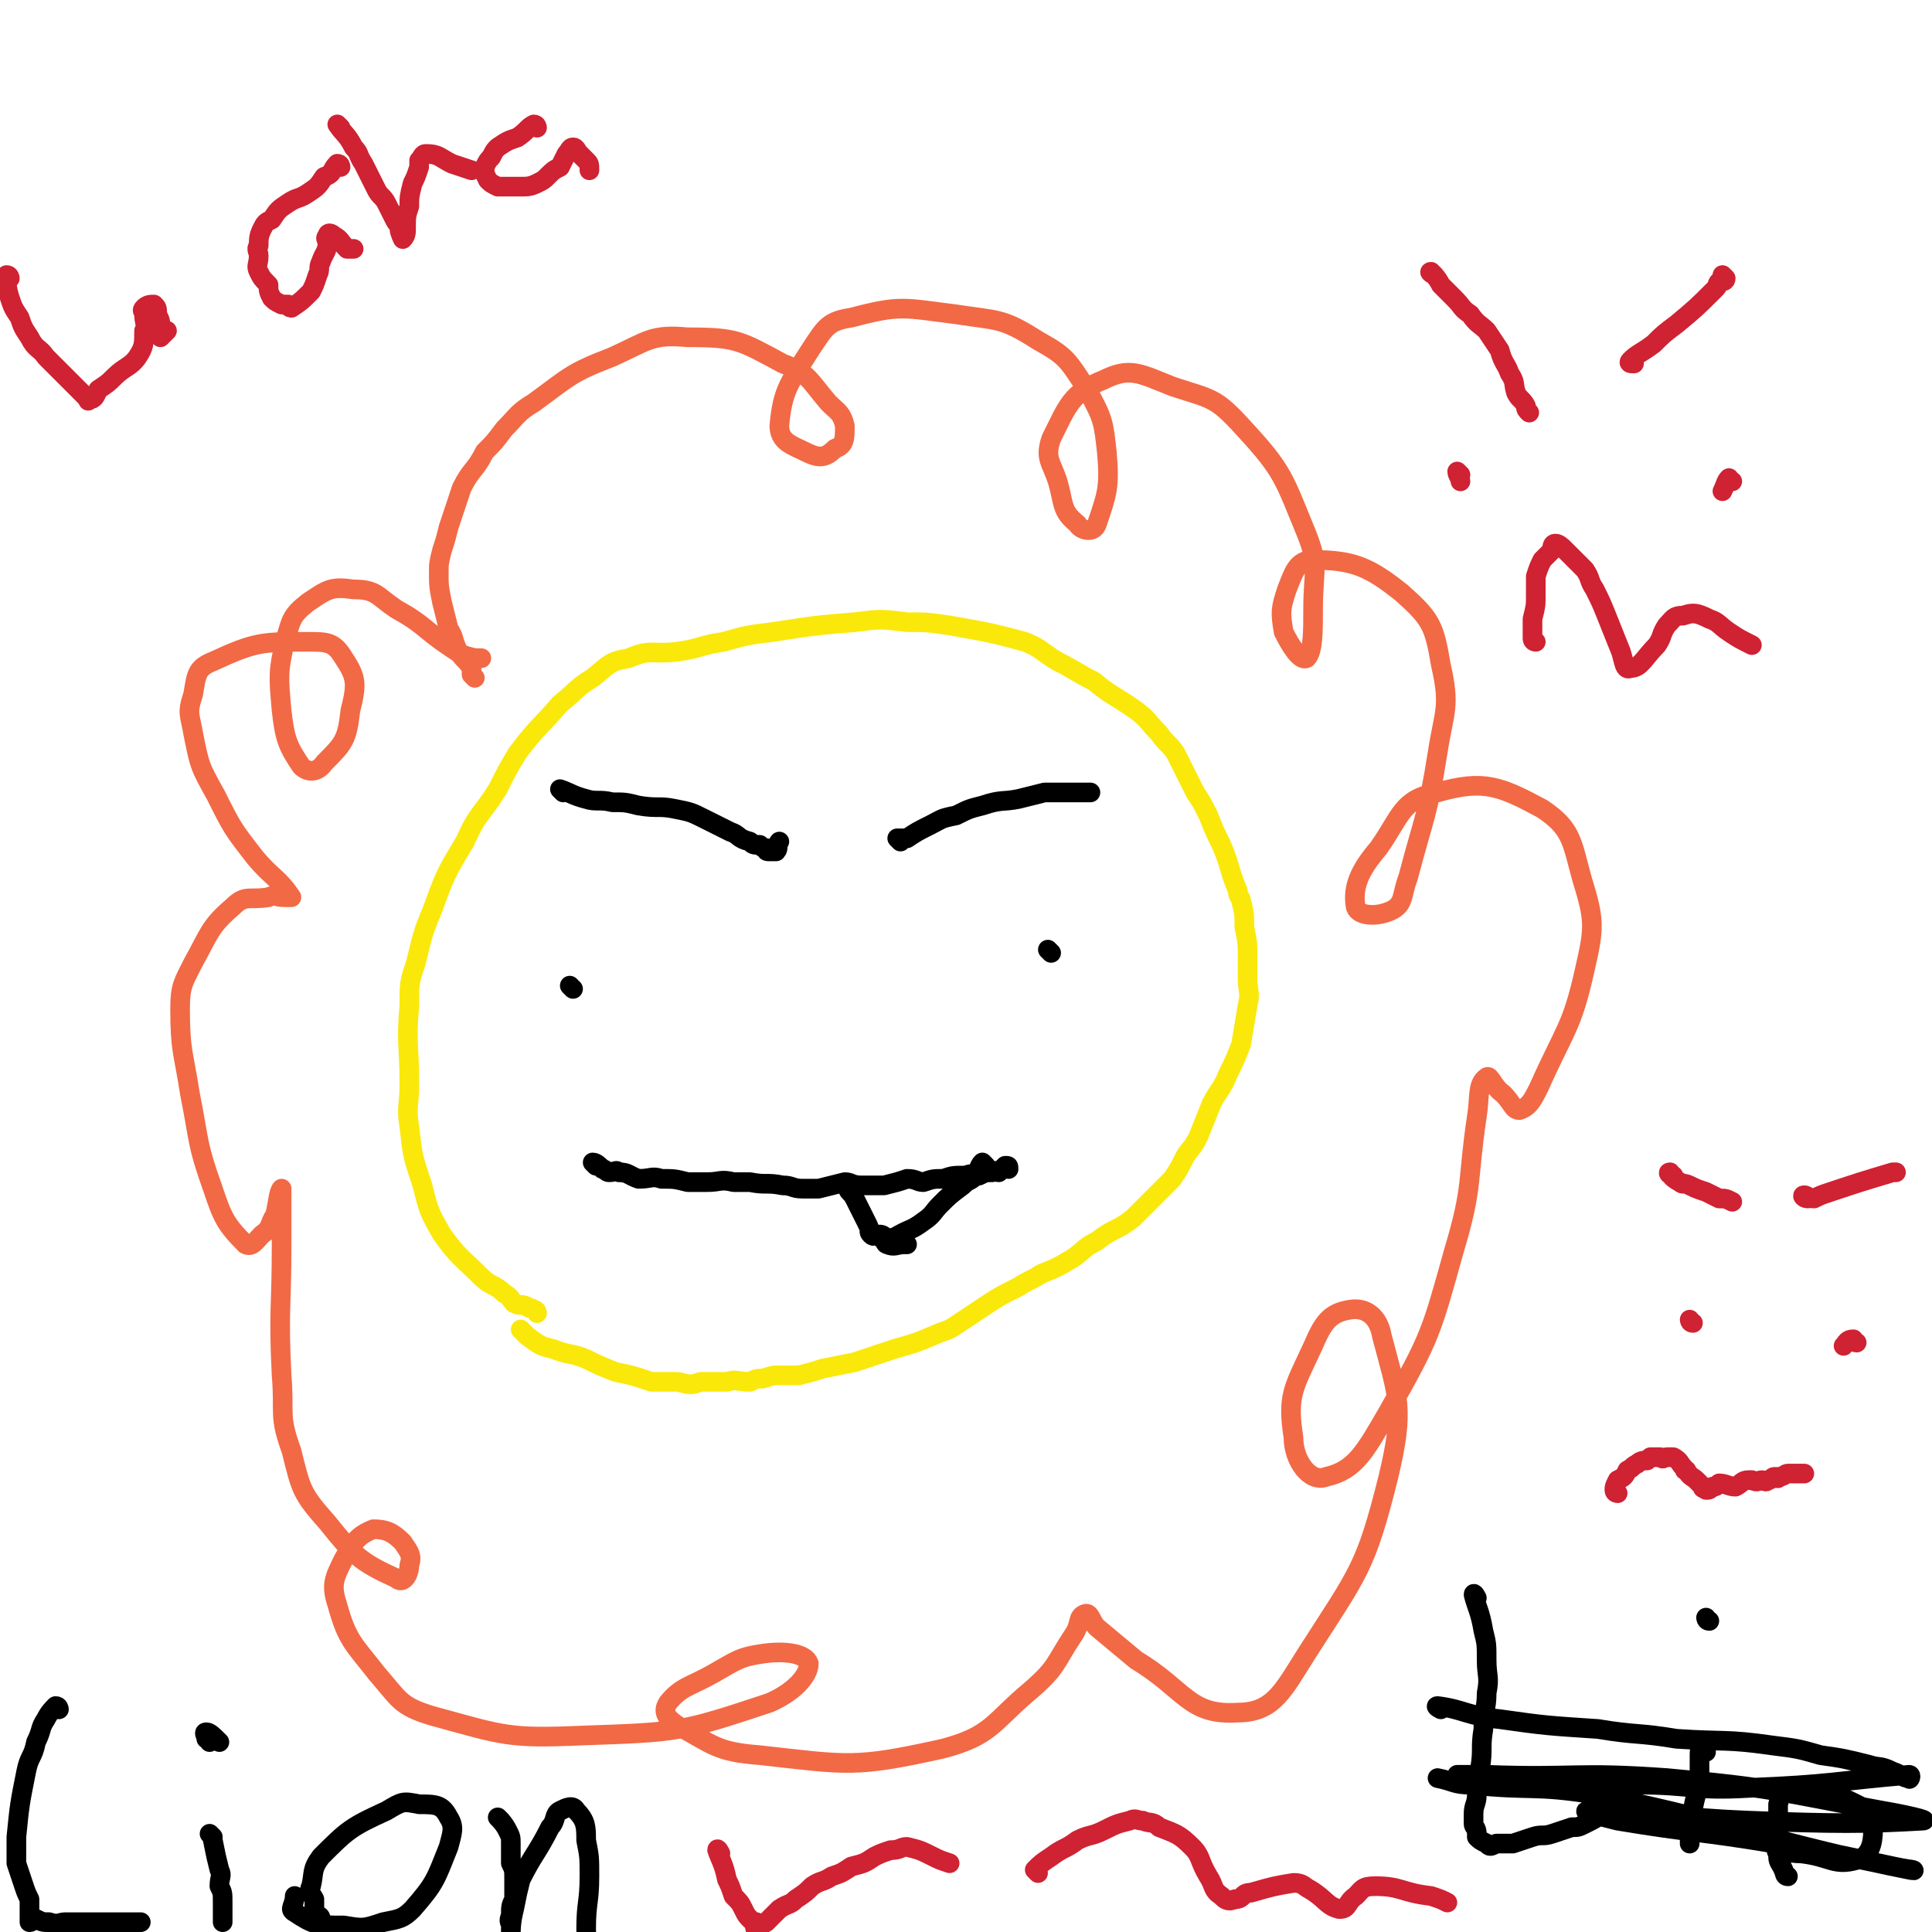<svg viewBox='0 0 590 590' version='1.1' xmlns='http://www.w3.org/2000/svg' xmlns:xlink='http://www.w3.org/1999/xlink'><g fill='none' stroke='#FAE80B' stroke-width='6' stroke-linecap='round' stroke-linejoin='round'><path d='M164,401c0,0 0,-1 -1,-1 -1,-1 -1,0 -2,-1 -2,-1 -2,0 -4,-1 -1,-1 -1,-2 -3,-3 -3,-3 -4,-2 -7,-5 -6,-6 -7,-6 -12,-13 -4,-7 -4,-7 -6,-15 -3,-9 -3,-9 -4,-18 -1,-6 0,-6 0,-13 0,-12 -1,-12 0,-24 0,-7 0,-7 2,-13 2,-8 2,-9 5,-16 4,-11 4,-11 10,-21 4,-9 5,-8 10,-16 3,-6 3,-6 6,-11 6,-8 7,-8 13,-15 5,-4 5,-5 10,-8 5,-4 5,-5 11,-6 7,-3 7,-1 15,-2 7,-1 7,-2 14,-3 7,-2 7,-2 15,-3 13,-2 13,-2 25,-3 8,-1 8,-1 16,0 6,0 6,0 13,1 11,2 12,2 23,5 5,2 5,3 10,6 6,3 5,3 11,6 6,5 6,4 13,9 4,3 3,3 7,7 2,3 3,3 5,6 3,6 3,6 6,12 2,3 2,3 4,7 2,5 2,5 4,9 3,7 2,7 5,14 0,2 1,2 1,3 1,4 1,4 1,8 1,5 1,5 1,10 0,3 0,3 0,6 0,4 1,4 0,8 -1,6 -1,6 -2,12 -2,5 -2,5 -4,9 -2,5 -3,5 -5,9 -2,5 -2,5 -4,10 -2,4 -2,3 -4,6 -2,4 -2,4 -4,7 -3,3 -3,3 -6,6 -3,3 -3,3 -6,6 -5,4 -6,3 -11,7 -4,2 -3,2 -7,5 -5,3 -5,3 -10,5 -3,2 -4,2 -7,4 -6,3 -6,3 -12,7 -3,2 -3,2 -6,4 -3,2 -3,2 -6,3 -7,3 -7,3 -14,5 -3,1 -3,1 -6,2 -3,1 -3,1 -6,2 -5,1 -5,1 -10,2 -3,1 -3,1 -7,2 -3,0 -3,0 -6,0 -2,0 -2,0 -5,1 -2,0 -2,0 -4,1 -4,0 -4,-1 -7,0 -4,0 -4,0 -8,0 -3,1 -3,1 -7,0 -4,0 -4,0 -8,0 -6,-2 -6,-2 -11,-3 -5,-2 -5,-2 -9,-4 -5,-2 -5,-1 -10,-3 -4,-1 -4,-1 -8,-4 -1,-1 -1,-1 -2,-2 '/></g>
<g fill='none' stroke='#F26946' stroke-width='6' stroke-linecap='round' stroke-linejoin='round'><path d='M145,207c0,0 0,0 -1,-1 0,-1 0,-1 0,-2 -2,-3 -2,-2 -4,-5 -2,-4 -1,-4 -3,-7 -1,-4 -1,-4 -2,-8 -1,-5 -1,-5 -1,-9 0,-3 0,-3 1,-7 1,-3 1,-3 2,-7 2,-6 2,-6 4,-12 3,-6 4,-5 7,-11 3,-3 3,-3 6,-7 4,-4 4,-5 9,-8 11,-8 11,-9 24,-14 11,-5 12,-7 23,-6 15,0 16,1 29,8 8,3 8,5 14,12 3,3 4,3 5,7 0,4 0,6 -3,7 -3,3 -5,3 -9,1 -4,-2 -8,-3 -8,-8 1,-11 3,-13 10,-24 4,-6 5,-8 12,-9 15,-4 16,-3 32,-1 13,2 14,1 25,8 9,5 9,6 15,15 5,9 5,10 6,19 1,11 0,13 -3,22 -1,3 -5,2 -6,0 -5,-4 -4,-6 -6,-13 -2,-6 -4,-7 -2,-13 5,-10 6,-14 16,-18 8,-4 11,-2 21,2 12,4 13,3 22,13 12,13 12,15 19,32 4,10 2,11 2,23 0,7 0,13 -2,15 -2,1 -5,-4 -7,-8 -1,-6 -1,-7 1,-13 2,-5 3,-9 8,-9 12,0 17,2 27,10 9,8 10,10 12,22 3,13 1,14 -1,27 -3,19 -4,19 -9,38 -2,5 -1,8 -5,10 -4,2 -10,2 -11,-1 -1,-6 1,-11 7,-18 7,-10 7,-15 18,-17 14,-4 19,-2 32,5 9,6 9,10 12,21 4,13 4,15 1,28 -4,18 -6,18 -14,36 -2,4 -3,6 -6,7 -2,0 -2,-2 -5,-5 -3,-2 -4,-6 -5,-5 -3,2 -2,6 -3,12 -3,20 -1,21 -7,41 -7,25 -7,26 -20,49 -7,12 -10,18 -19,20 -5,2 -10,-5 -10,-12 -2,-13 0,-15 6,-28 3,-7 5,-10 11,-11 5,-1 9,2 10,8 5,19 7,22 2,43 -7,28 -9,29 -25,54 -7,11 -10,18 -21,18 -15,1 -16,-7 -31,-16 -6,-5 -6,-5 -12,-10 -2,-2 -2,-5 -4,-4 -2,1 -1,3 -3,6 -6,9 -5,10 -13,17 -12,10 -12,14 -27,18 -27,6 -29,5 -56,2 -13,-1 -14,-3 -25,-9 -3,-2 -5,-4 -3,-7 4,-5 7,-5 14,-9 7,-4 8,-5 15,-6 7,-1 13,0 14,3 0,4 -5,9 -12,12 -27,9 -28,9 -57,10 -23,1 -24,0 -46,-6 -10,-3 -10,-5 -17,-13 -7,-9 -9,-10 -12,-21 -2,-6 -1,-8 2,-14 3,-5 4,-7 9,-9 4,0 6,1 9,4 2,3 3,4 2,7 0,3 -2,6 -4,4 -11,-5 -13,-7 -21,-17 -8,-9 -8,-10 -11,-22 -4,-11 -2,-11 -3,-23 -1,-20 0,-20 0,-40 0,-5 0,-5 0,-10 0,-3 0,-7 0,-7 -1,1 -1,4 -2,8 -2,3 -1,4 -4,6 -2,2 -3,4 -5,3 -6,-6 -7,-8 -10,-17 -5,-14 -4,-14 -7,-29 -2,-13 -3,-13 -3,-26 0,-7 1,-8 4,-14 5,-9 5,-11 12,-17 4,-4 5,-2 11,-3 2,-1 2,0 5,0 1,0 2,0 2,0 -4,-6 -6,-6 -11,-12 -7,-9 -7,-9 -12,-19 -5,-9 -5,-9 -7,-19 -1,-6 -2,-6 0,-12 1,-6 1,-8 6,-10 13,-6 15,-6 29,-6 6,0 8,0 11,5 4,6 4,8 2,16 -1,9 -2,10 -8,16 -2,3 -5,3 -7,1 -4,-6 -5,-8 -6,-17 -1,-11 -1,-12 1,-21 2,-7 2,-8 7,-12 6,-4 7,-5 14,-4 7,0 7,2 13,6 9,5 8,6 17,12 3,2 3,2 7,3 1,0 1,0 2,0 '/></g>
<g fill='none' stroke='#000000' stroke-width='6' stroke-linecap='round' stroke-linejoin='round'><path d='M182,356c0,0 -1,-1 -1,-1 1,0 2,1 3,2 1,0 1,1 2,1 2,0 2,-1 3,0 3,0 3,1 6,2 4,0 4,-1 7,0 4,0 4,0 8,1 3,0 3,0 6,0 4,0 4,-1 8,0 3,0 3,0 5,0 5,1 5,0 10,1 3,0 3,1 6,1 3,0 3,0 5,0 4,-1 4,-1 8,-2 2,0 2,1 5,1 3,0 4,0 7,0 4,-1 4,-1 7,-2 3,0 3,1 5,1 3,-1 3,-1 6,-1 3,-1 3,-1 7,-1 2,-1 2,0 4,0 2,-1 2,-1 4,-1 1,-1 1,0 2,0 1,-1 1,-1 2,-2 1,0 1,0 1,1 '/><path d='M260,364c0,0 -1,-1 -1,-1 0,1 1,1 2,3 2,4 2,4 4,8 1,2 0,2 1,3 1,1 1,0 2,0 1,0 2,0 2,1 1,1 0,2 1,2 2,1 3,0 5,0 0,0 0,0 1,0 '/><path d='M301,356c0,0 -1,-1 -1,-1 -1,1 -1,2 -2,4 -2,2 -2,1 -4,3 -4,3 -4,3 -7,6 -2,2 -2,3 -5,5 -4,3 -4,2 -9,5 -1,0 -1,0 -3,1 '/><path d='M172,242c0,0 -1,-1 -1,-1 3,1 4,2 8,3 3,1 4,0 8,1 4,0 4,0 8,1 6,1 6,0 11,1 5,1 5,1 9,3 4,2 4,2 8,4 3,1 2,2 6,3 1,1 1,1 3,1 1,1 1,1 2,1 0,1 0,1 1,1 1,0 2,0 2,0 1,-1 0,-2 1,-3 '/><path d='M275,257c0,0 -1,-1 -1,-1 1,0 1,0 3,0 3,-2 3,-2 7,-4 4,-2 3,-2 8,-3 4,-2 4,-2 8,-3 6,-2 6,-1 11,-2 4,-1 4,-1 8,-2 2,0 2,0 5,0 3,0 3,0 6,0 1,0 1,0 1,0 1,0 1,0 2,0 '/><path d='M175,302c0,0 -1,-1 -1,-1 '/><path d='M321,291c0,0 -1,-1 -1,-1 '/><path d='M451,488c0,0 -1,-2 -1,-1 1,4 2,5 3,11 1,4 1,4 1,9 0,5 1,5 0,10 0,5 -1,5 -1,11 -1,6 0,6 -1,12 0,4 0,4 -1,8 0,3 -1,3 -1,6 0,1 0,1 0,3 0,1 1,1 1,3 0,1 0,1 0,1 1,1 1,1 3,2 1,1 1,1 3,0 2,0 2,0 5,0 3,-1 3,-1 6,-2 3,-1 3,0 6,-1 3,-1 3,-1 6,-2 2,0 2,0 4,-1 4,-2 4,-2 7,-5 '/><path d='M521,535c-1,0 -1,-1 -1,-1 -1,0 -1,1 -1,2 0,3 0,3 0,6 0,3 0,3 -1,6 -1,4 -1,4 -1,7 -1,4 -1,4 -1,7 0,1 0,1 0,1 '/><path d='M522,495c-1,0 -1,-1 -1,-1 '/><path d='M546,573c-1,0 -1,-1 -1,-1 -1,-3 -2,-3 -2,-5 0,-3 0,-3 0,-6 0,-2 0,-2 0,-4 0,-2 0,-2 0,-3 0,-2 0,-2 0,-3 1,-3 0,-5 2,-5 9,0 12,0 22,5 4,2 5,4 5,8 0,4 -1,8 -5,9 -7,2 -8,-1 -17,-2 -4,0 -4,-1 -7,-1 -1,0 0,1 0,1 '/><path d='M440,522c0,0 -2,-1 -1,-1 8,1 9,3 19,4 14,2 15,2 30,3 12,2 12,1 24,3 15,1 15,0 29,2 8,1 8,1 15,3 7,1 7,1 15,3 3,1 3,0 7,2 3,1 3,2 5,2 0,1 1,-1 0,-1 -23,2 -24,3 -49,4 -17,1 -17,-1 -34,-1 -19,0 -19,1 -38,0 -6,0 -6,0 -11,-1 -3,-1 -4,-1 -6,-2 0,0 1,0 1,0 4,0 4,0 8,0 27,1 27,-1 55,1 33,3 33,4 66,10 6,1 15,3 12,3 -17,1 -27,1 -53,0 -24,-1 -32,-3 -49,-3 -3,0 5,2 9,3 24,4 24,3 48,7 21,3 34,7 42,8 3,1 -10,-2 -20,-4 -38,-9 -38,-11 -77,-19 -19,-3 -19,-1 -38,-3 -5,0 -5,-1 -10,-2 '/><path d='M18,522c0,0 0,-1 -1,-1 -1,1 -2,2 -3,4 -2,3 -1,3 -3,7 -1,5 -2,4 -3,9 -2,10 -2,10 -3,20 0,4 0,4 0,8 1,3 1,3 2,6 1,3 1,3 2,5 0,1 0,2 0,3 0,1 0,1 0,2 0,1 0,2 0,2 1,0 1,-1 2,-1 2,1 2,1 4,1 3,1 3,0 5,0 3,0 3,0 6,0 3,0 3,0 6,0 3,0 3,0 6,0 2,0 2,0 5,0 '/><path d='M65,561c0,0 -1,-1 -1,-1 0,0 1,1 1,2 1,5 1,5 2,9 1,2 0,2 0,5 1,2 1,2 1,5 0,3 0,3 0,6 0,0 0,0 0,0 '/><path d='M64,532c0,0 0,-1 -1,-1 0,-1 -1,-2 0,-2 1,0 2,1 4,3 '/><path d='M98,586c0,0 0,-1 -1,-1 -1,-1 -1,-1 -1,-3 0,-1 0,-1 0,-2 -1,-2 -2,-2 -1,-4 1,-4 0,-5 3,-9 8,-8 9,-9 20,-14 5,-3 5,-3 10,-2 5,0 7,0 9,4 2,3 1,5 0,9 -4,10 -4,11 -11,19 -3,3 -4,3 -9,4 -6,2 -6,2 -12,1 -8,0 -9,0 -15,-4 -2,-1 0,-2 0,-5 0,0 0,0 0,0 '/><path d='M153,556c0,0 -1,-1 -1,-1 1,1 2,2 3,4 1,2 1,2 1,4 0,3 0,3 0,6 1,2 1,2 1,5 0,3 0,3 0,6 -1,2 -1,2 -1,5 -1,2 0,2 0,3 0,1 0,1 0,2 0,1 0,2 0,2 0,-3 0,-5 1,-9 1,-5 1,-5 2,-9 4,-8 5,-8 9,-16 2,-2 1,-4 3,-5 2,-1 4,-2 5,0 3,3 3,5 3,9 1,5 1,5 1,11 0,8 -1,8 -1,16 0,4 1,4 1,7 '/></g>
<g fill='none' stroke='#CF2233' stroke-width='6' stroke-linecap='round' stroke-linejoin='round'><path d='M220,566c0,0 -1,-2 -1,-1 1,3 2,4 3,9 1,2 1,2 2,5 2,2 2,2 3,4 1,2 1,2 2,3 1,1 1,1 2,1 0,1 -1,2 0,2 1,0 1,-1 3,-2 2,-2 2,-2 4,-4 3,-2 3,-1 5,-3 3,-2 3,-2 5,-4 3,-2 3,-1 6,-3 3,-1 3,-1 6,-3 4,-1 4,-1 7,-3 2,-1 2,-1 5,-2 3,0 3,-1 5,-1 4,1 4,1 8,3 2,1 2,1 5,2 '/><path d='M317,572c0,0 -1,-1 -1,-1 2,-2 2,-2 5,-4 4,-3 4,-2 8,-5 4,-2 4,-1 8,-3 4,-2 4,-2 8,-3 2,-1 2,0 4,0 2,1 3,0 5,2 5,2 6,2 10,6 3,3 2,4 5,9 2,3 1,4 4,6 1,1 2,2 4,1 3,0 2,-2 5,-2 7,-2 7,-2 13,-3 3,0 3,1 5,2 5,3 5,5 9,6 3,0 2,-2 5,-4 2,-2 2,-3 6,-3 8,0 8,2 17,3 3,1 3,1 5,2 '/><path d='M438,84c0,0 -2,-1 -1,-1 1,1 2,2 3,4 2,2 2,2 4,4 3,3 2,3 5,5 2,3 3,3 5,5 2,3 2,3 4,6 1,4 2,4 3,7 2,3 1,3 2,6 1,2 2,2 3,4 0,1 0,1 1,2 '/><path d='M499,111c-1,0 -2,0 -1,-1 2,-2 3,-2 7,-5 3,-3 3,-3 7,-6 6,-5 6,-5 12,-11 1,-1 0,-1 1,-2 1,0 2,0 2,-1 0,0 0,0 -1,-1 '/><path d='M446,145c0,0 -1,-1 -1,-1 0,1 1,2 1,3 '/><path d='M529,147c-1,0 -1,-1 -1,-1 -1,1 -1,2 -2,4 '/><path d='M469,196c0,0 -1,0 -1,-1 0,-3 0,-3 0,-6 1,-4 1,-4 1,-7 0,-3 0,-4 0,-6 1,-3 1,-3 2,-5 1,-1 1,-1 3,-3 0,-1 0,-2 1,-2 1,0 2,1 3,2 3,3 3,3 6,6 2,3 1,3 3,6 2,4 2,4 4,9 2,5 2,5 4,10 1,3 1,6 3,5 3,0 4,-3 8,-7 2,-3 1,-3 3,-6 2,-2 2,-3 5,-3 3,-1 4,-1 8,1 3,1 3,2 6,4 3,2 3,2 7,4 '/><path d='M517,404c-1,0 -1,-1 -1,-1 '/><path d='M567,410c-1,0 -1,-1 -1,-1 -2,0 -2,1 -3,2 '/><path d='M494,456c0,0 -1,0 -1,-1 0,-1 0,-1 1,-3 2,-1 2,-1 3,-3 2,-1 1,-1 3,-2 1,-1 2,-1 3,-1 1,-1 1,-1 1,-1 2,0 2,0 3,0 1,1 1,0 2,0 1,0 1,0 2,0 2,1 2,2 3,3 1,1 0,1 1,1 1,2 2,2 3,3 1,1 1,1 2,2 0,1 0,0 1,1 1,0 1,0 2,-1 1,0 1,0 2,-1 2,0 3,1 5,1 2,-1 2,-2 4,-2 1,0 1,0 1,0 2,1 2,0 3,0 1,0 1,1 2,0 1,0 1,-1 2,-1 1,0 1,1 1,0 2,0 2,-1 3,-1 3,0 3,0 5,0 '/><path d='M511,359c-1,0 -2,-1 -1,-1 0,1 1,2 3,3 1,1 1,0 3,1 2,1 2,1 5,2 2,1 2,1 4,2 2,0 2,0 4,1 '/><path d='M552,366c-1,0 -2,-1 -1,-1 1,0 1,1 3,1 2,-1 2,-1 5,-2 9,-3 9,-3 19,-6 0,0 0,0 1,0 '/><path d='M3,85c0,0 0,-1 -1,-1 0,2 0,4 1,7 1,3 1,3 3,6 1,3 1,3 3,6 2,4 3,3 5,6 3,3 3,3 5,5 2,2 2,2 4,4 1,1 1,1 3,3 1,1 1,2 1,1 2,0 2,-1 3,-3 3,-2 3,-2 5,-4 3,-3 5,-3 7,-6 2,-3 2,-4 2,-8 1,-2 0,-2 0,-5 0,-1 -1,-1 0,-2 1,-1 2,-1 3,-1 1,1 1,1 1,3 1,2 1,2 1,4 0,1 -1,2 0,3 0,0 1,-1 2,-2 '/><path d='M104,51c0,0 0,-1 -1,-1 -2,2 -1,3 -4,4 -2,3 -2,3 -5,5 -3,2 -3,1 -6,3 -3,2 -3,2 -5,5 -2,1 -2,1 -3,3 -1,2 -1,3 -1,5 -1,1 0,2 0,3 0,3 -1,3 0,5 1,2 1,2 3,4 0,2 0,2 1,4 1,1 1,1 3,2 0,0 1,0 2,0 0,1 1,1 1,1 3,-2 3,-2 6,-5 1,-2 1,-2 2,-5 1,-2 0,-2 1,-4 1,-3 2,-3 2,-6 0,-1 -1,-1 0,-2 0,-1 1,-1 2,0 2,1 2,2 4,4 1,0 1,0 2,0 '/><path d='M104,39c0,0 -1,-1 -1,-1 2,3 3,3 5,7 2,2 1,2 3,5 2,4 2,4 4,8 1,2 2,2 3,4 1,2 1,2 2,4 1,2 1,2 2,3 0,1 0,1 0,1 0,1 1,3 1,3 1,-1 1,-2 1,-3 0,-4 0,-4 1,-7 0,-3 0,-3 1,-7 1,-2 1,-2 2,-5 0,-1 0,-1 0,-2 1,-1 1,-2 2,-2 4,0 4,1 8,3 3,1 3,1 6,2 '/><path d='M164,39c0,0 0,-1 -1,-1 -2,1 -2,2 -5,4 -3,1 -3,1 -6,3 -1,1 -1,1 -2,3 -1,1 -1,1 -2,3 0,2 0,2 1,4 1,1 1,1 3,2 2,0 2,0 4,0 1,0 1,0 3,0 2,0 3,0 5,-1 2,-1 2,-1 3,-2 2,-2 2,-2 4,-3 1,-2 1,-2 2,-4 1,-1 1,-2 2,-2 1,0 1,1 2,2 1,1 1,1 2,2 1,1 1,1 1,3 '/></g>
</svg>